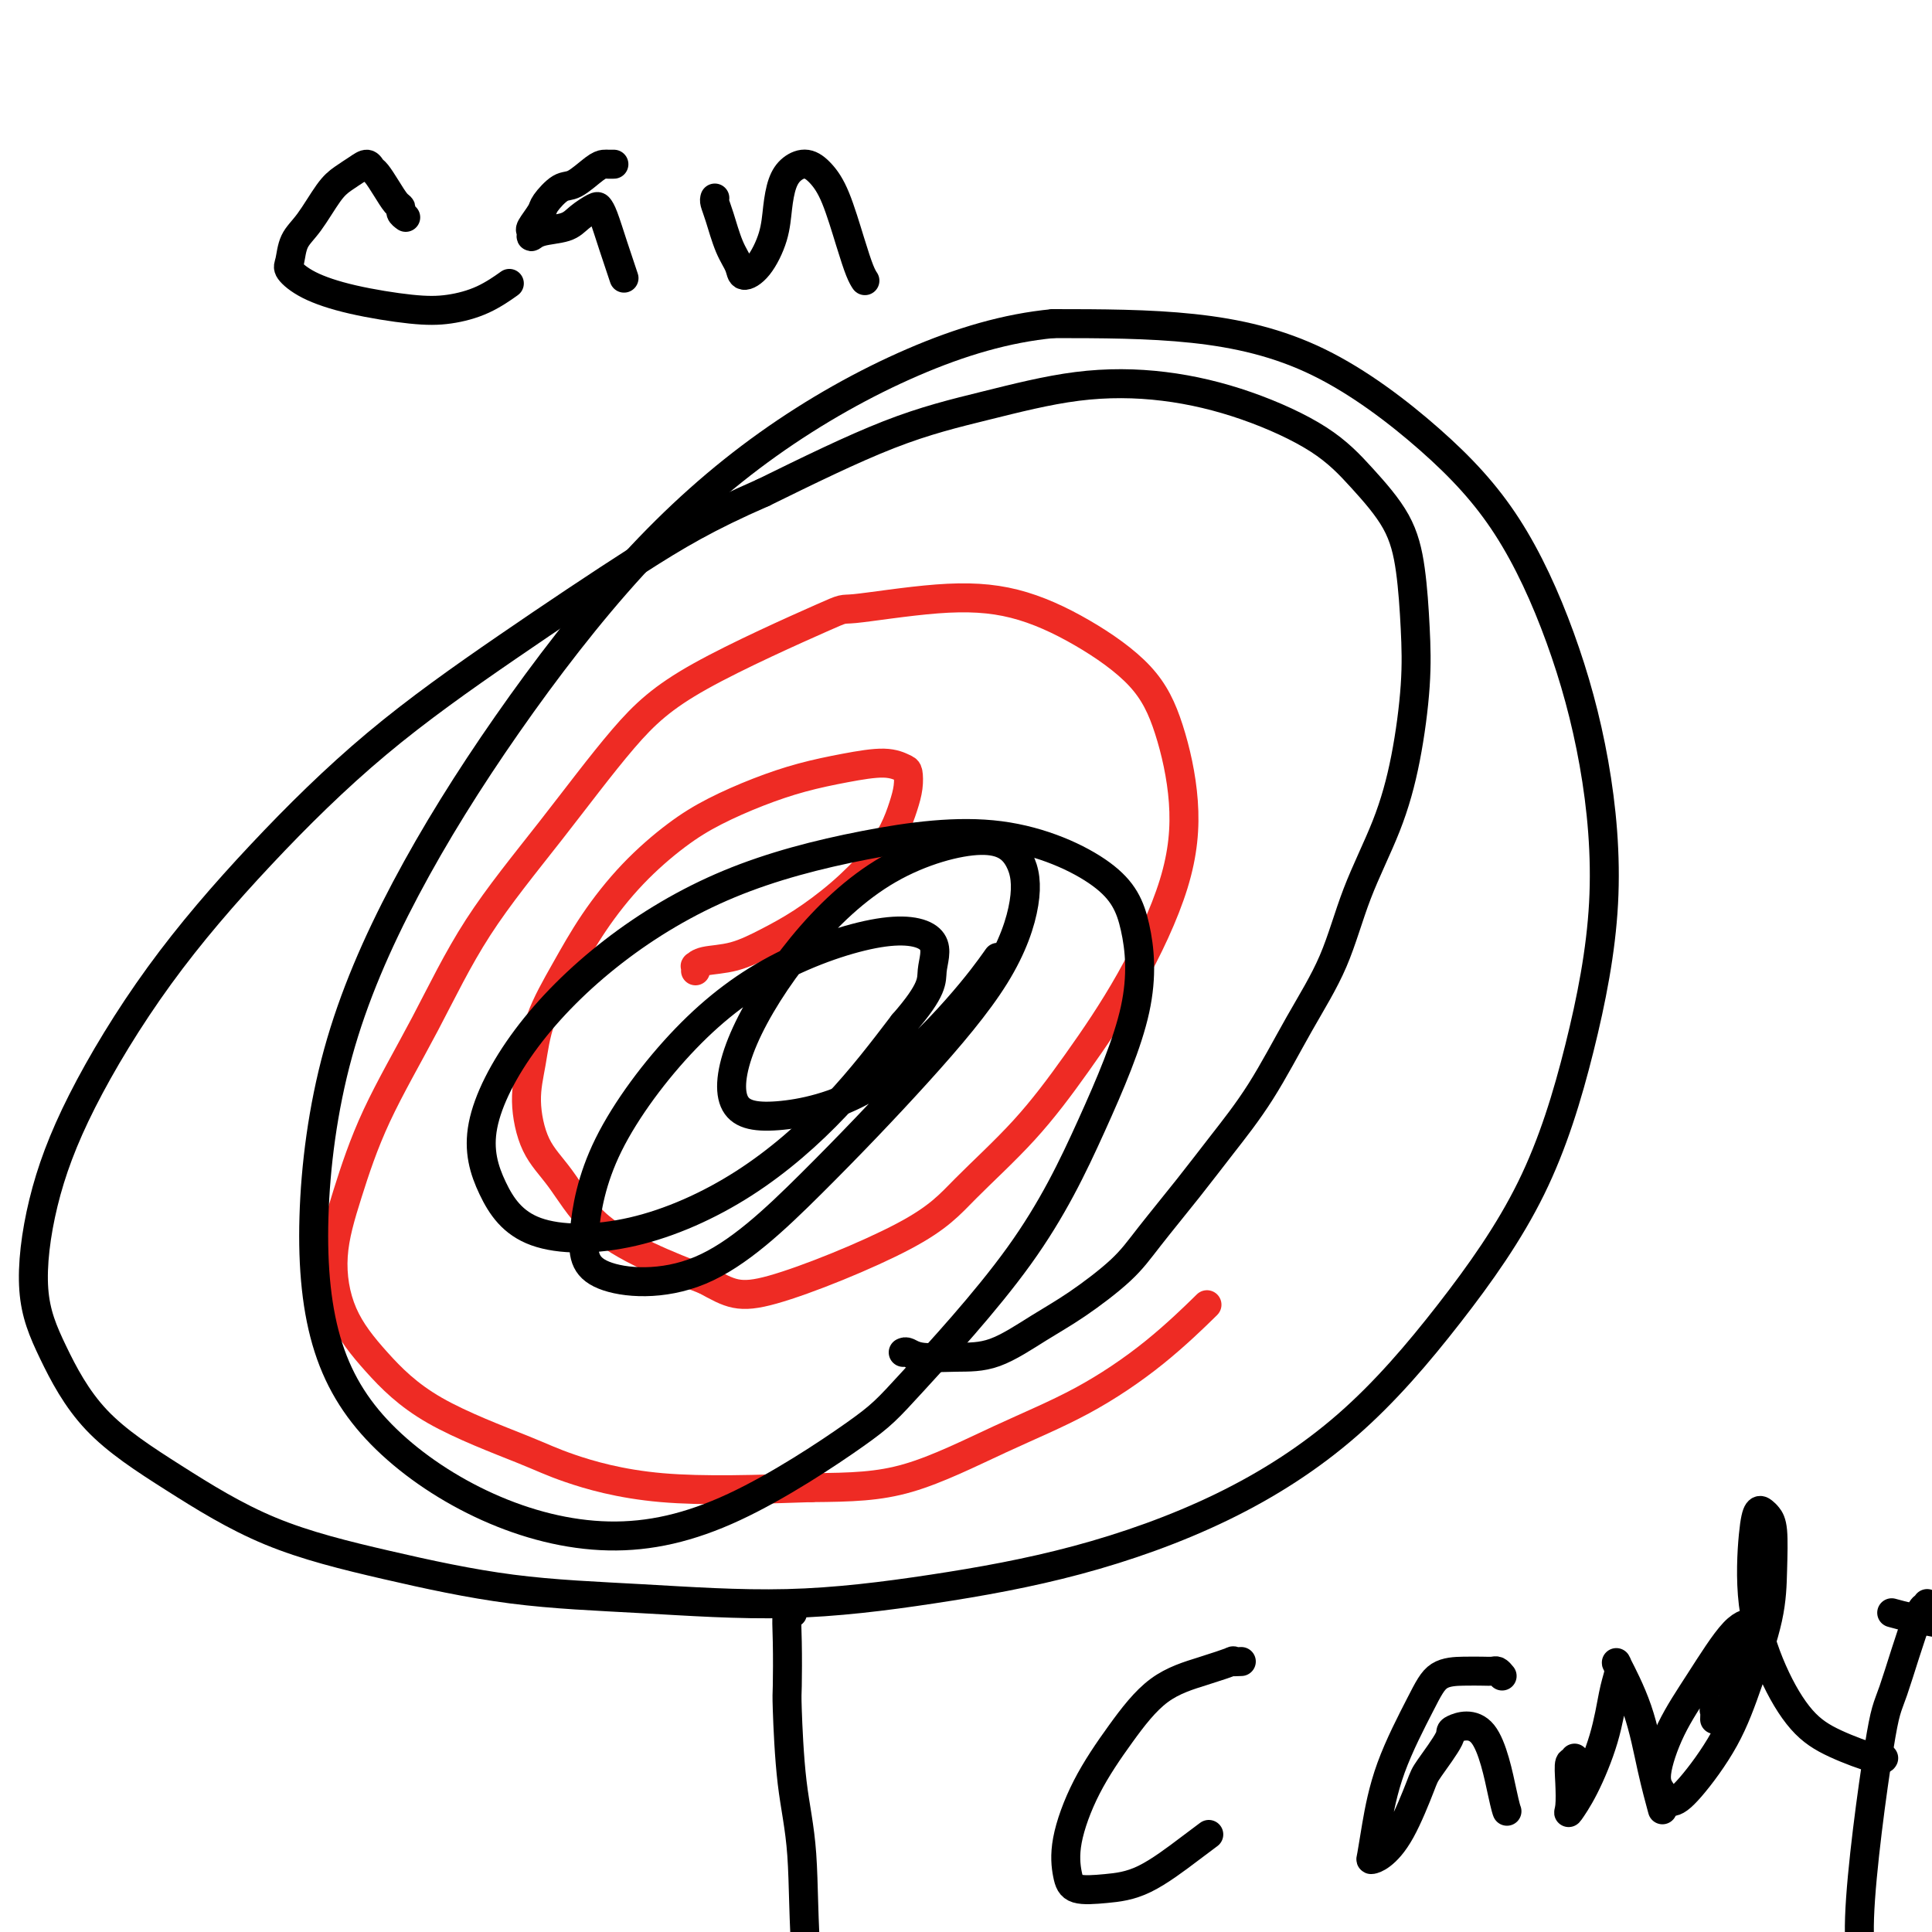 <svg viewBox='0 0 400 400' version='1.1' xmlns='http://www.w3.org/2000/svg' xmlns:xlink='http://www.w3.org/1999/xlink'><g fill='none' stroke='#EE2B24' stroke-width='6' stroke-linecap='round' stroke-linejoin='round'><path d='M144,201c0.024,-0.450 0.048,-0.900 0,-1c-0.048,-0.100 -0.168,0.148 0,0c0.168,-0.148 0.626,-0.694 2,-1c1.374,-0.306 3.666,-0.373 6,-1c2.334,-0.627 4.712,-1.815 7,-3c2.288,-1.185 4.486,-2.368 7,-4c2.514,-1.632 5.343,-3.714 8,-6c2.657,-2.286 5.143,-4.777 7,-7c1.857,-2.223 3.085,-4.178 4,-6c0.915,-1.822 1.518,-3.512 2,-5c0.482,-1.488 0.842,-2.775 1,-4c0.158,-1.225 0.114,-2.390 0,-3c-0.114,-0.610 -0.298,-0.667 -1,-1c-0.702,-0.333 -1.921,-0.943 -4,-1c-2.079,-0.057 -5.017,0.439 -8,1c-2.983,0.561 -6.010,1.188 -9,2c-2.990,0.812 -5.943,1.809 -9,3c-3.057,1.191 -6.217,2.576 -9,4c-2.783,1.424 -5.190,2.888 -8,5c-2.810,2.112 -6.023,4.874 -9,8c-2.977,3.126 -5.716,6.618 -8,10c-2.284,3.382 -4.111,6.654 -6,10c-1.889,3.346 -3.841,6.764 -5,10c-1.159,3.236 -1.526,6.289 -2,9c-0.474,2.711 -1.055,5.081 -1,8c0.055,2.919 0.747,6.387 2,9c1.253,2.613 3.068,4.370 5,7c1.932,2.630 3.982,6.131 7,9c3.018,2.869 7.005,5.105 11,7c3.995,1.895 7.997,3.447 12,5'/><path d='M146,265c5.260,2.854 6.909,3.990 14,2c7.091,-1.990 19.624,-7.105 27,-11c7.376,-3.895 9.594,-6.568 13,-10c3.406,-3.432 8.001,-7.621 12,-12c3.999,-4.379 7.404,-8.947 11,-14c3.596,-5.053 7.385,-10.592 11,-17c3.615,-6.408 7.057,-13.685 9,-20c1.943,-6.315 2.386,-11.667 2,-17c-0.386,-5.333 -1.600,-10.647 -3,-15c-1.400,-4.353 -2.987,-7.747 -6,-11c-3.013,-3.253 -7.452,-6.366 -12,-9c-4.548,-2.634 -9.205,-4.789 -14,-6c-4.795,-1.211 -9.727,-1.479 -16,-1c-6.273,0.479 -13.885,1.703 -17,2c-3.115,0.297 -1.733,-0.335 -7,2c-5.267,2.335 -17.184,7.637 -25,12c-7.816,4.363 -11.531,7.787 -16,13c-4.469,5.213 -9.693,12.216 -15,19c-5.307,6.784 -10.698,13.348 -15,20c-4.302,6.652 -7.514,13.392 -11,20c-3.486,6.608 -7.245,13.085 -10,19c-2.755,5.915 -4.507,11.268 -6,16c-1.493,4.732 -2.728,8.843 -3,13c-0.272,4.157 0.420,8.361 2,12c1.580,3.639 4.046,6.713 7,10c2.954,3.287 6.394,6.787 12,10c5.606,3.213 13.379,6.140 18,8c4.621,1.860 6.090,2.655 10,4c3.910,1.345 10.260,3.242 19,4c8.740,0.758 19.870,0.379 31,0'/><path d='M168,308c8.395,-0.064 13.883,-0.225 20,-2c6.117,-1.775 12.863,-5.163 19,-8c6.137,-2.837 11.666,-5.121 17,-8c5.334,-2.879 10.475,-6.352 15,-10c4.525,-3.648 8.436,-7.471 10,-9c1.564,-1.529 0.782,-0.765 0,0'/></g>
<g fill='none' stroke='#000000' stroke-width='6' stroke-linecap='round' stroke-linejoin='round'><path d='M164,333c0.113,0.535 0.226,1.071 0,1c-0.226,-0.071 -0.791,-0.747 -1,0c-0.209,0.747 -0.063,2.918 0,6c0.063,3.082 0.042,7.075 0,9c-0.042,1.925 -0.106,1.780 0,5c0.106,3.220 0.383,9.803 1,15c0.617,5.197 1.574,9.008 2,15c0.426,5.992 0.321,14.163 1,22c0.679,7.837 2.141,15.338 3,22c0.859,6.662 1.116,12.486 2,17c0.884,4.514 2.395,7.718 3,9c0.605,1.282 0.302,0.641 0,0'/><path d='M187,280c0.246,-0.114 0.493,-0.228 1,0c0.507,0.228 1.275,0.798 3,1c1.725,0.202 4.407,0.036 7,0c2.593,-0.036 5.095,0.057 8,-1c2.905,-1.057 6.211,-3.263 9,-5c2.789,-1.737 5.061,-3.006 8,-5c2.939,-1.994 6.545,-4.715 9,-7c2.455,-2.285 3.760,-4.136 6,-7c2.240,-2.864 5.414,-6.741 8,-10c2.586,-3.259 4.584,-5.898 7,-9c2.416,-3.102 5.251,-6.666 8,-11c2.749,-4.334 5.411,-9.439 8,-14c2.589,-4.561 5.104,-8.578 7,-13c1.896,-4.422 3.174,-9.247 5,-14c1.826,-4.753 4.200,-9.433 6,-14c1.800,-4.567 3.026,-9.022 4,-14c0.974,-4.978 1.694,-10.478 2,-15c0.306,-4.522 0.197,-8.065 0,-12c-0.197,-3.935 -0.481,-8.260 -1,-12c-0.519,-3.740 -1.274,-6.893 -3,-10c-1.726,-3.107 -4.423,-6.166 -7,-9c-2.577,-2.834 -5.034,-5.441 -9,-8c-3.966,-2.559 -9.443,-5.068 -15,-7c-5.557,-1.932 -11.196,-3.286 -17,-4c-5.804,-0.714 -11.772,-0.789 -18,0c-6.228,0.789 -12.715,2.443 -19,4c-6.285,1.557 -12.367,3.016 -20,6c-7.633,2.984 -16.816,7.492 -26,12'/><path d='M158,102c-11.721,5.111 -18.024,8.887 -26,14c-7.976,5.113 -17.625,11.562 -27,18c-9.375,6.438 -18.476,12.866 -27,20c-8.524,7.134 -16.472,14.974 -24,23c-7.528,8.026 -14.635,16.240 -21,25c-6.365,8.760 -11.989,18.068 -16,26c-4.011,7.932 -6.410,14.490 -8,21c-1.590,6.510 -2.370,12.974 -2,18c0.370,5.026 1.891,8.615 4,13c2.109,4.385 4.805,9.567 9,14c4.195,4.433 9.887,8.118 16,12c6.113,3.882 12.647,7.960 20,11c7.353,3.040 15.526,5.042 24,7c8.474,1.958 17.251,3.873 26,5c8.749,1.127 17.471,1.468 27,2c9.529,0.532 19.865,1.256 30,1c10.135,-0.256 20.068,-1.493 30,-3c9.932,-1.507 19.865,-3.283 30,-6c10.135,-2.717 20.474,-6.374 30,-11c9.526,-4.626 18.239,-10.221 26,-17c7.761,-6.779 14.571,-14.744 21,-23c6.429,-8.256 12.479,-16.804 17,-26c4.521,-9.196 7.515,-19.039 10,-29c2.485,-9.961 4.463,-20.038 5,-30c0.537,-9.962 -0.367,-19.808 -2,-29c-1.633,-9.192 -3.997,-17.731 -7,-26c-3.003,-8.269 -6.647,-16.268 -11,-23c-4.353,-6.732 -9.414,-12.196 -16,-18c-6.586,-5.804 -14.696,-11.947 -23,-16c-8.304,-4.053 -16.801,-6.015 -26,-7c-9.199,-0.985 -19.099,-0.992 -29,-1'/><path d='M218,67c-9.597,0.920 -19.088,3.719 -29,8c-9.912,4.281 -20.243,10.044 -30,17c-9.757,6.956 -18.938,15.106 -28,25c-9.062,9.894 -18.004,21.534 -26,33c-7.996,11.466 -15.045,22.759 -21,34c-5.955,11.241 -10.816,22.430 -14,34c-3.184,11.570 -4.693,23.520 -5,34c-0.307,10.480 0.586,19.489 3,27c2.414,7.511 6.347,13.524 12,19c5.653,5.476 13.025,10.414 21,14c7.975,3.586 16.553,5.820 25,6c8.447,0.180 16.761,-1.695 26,-6c9.239,-4.305 19.401,-11.039 25,-15c5.599,-3.961 6.634,-5.150 12,-11c5.366,-5.850 15.063,-16.360 22,-26c6.937,-9.640 11.116,-18.410 15,-27c3.884,-8.590 7.474,-17.000 9,-24c1.526,-7.000 0.987,-12.592 0,-17c-0.987,-4.408 -2.422,-7.633 -7,-11c-4.578,-3.367 -12.300,-6.875 -21,-8c-8.700,-1.125 -18.379,0.133 -28,2c-9.621,1.867 -19.185,4.344 -28,8c-8.815,3.656 -16.883,8.493 -24,14c-7.117,5.507 -13.284,11.685 -18,18c-4.716,6.315 -7.983,12.767 -9,18c-1.017,5.233 0.214,9.248 2,13c1.786,3.752 4.128,7.243 9,9c4.872,1.757 12.275,1.780 20,0c7.725,-1.780 15.772,-5.364 23,-10c7.228,-4.636 13.637,-10.325 19,-16c5.363,-5.675 9.682,-11.338 14,-17'/><path d='M187,212c6.374,-7.284 5.810,-8.992 6,-11c0.190,-2.008 1.135,-4.314 0,-6c-1.135,-1.686 -4.350,-2.751 -10,-2c-5.650,0.751 -13.735,3.317 -21,7c-7.265,3.683 -13.711,8.481 -20,15c-6.289,6.519 -12.420,14.759 -16,22c-3.580,7.241 -4.608,13.483 -5,18c-0.392,4.517 -0.146,7.311 4,9c4.146,1.689 12.194,2.275 20,-1c7.806,-3.275 15.370,-10.412 23,-18c7.630,-7.588 15.325,-15.627 22,-23c6.675,-7.373 12.328,-14.080 16,-20c3.672,-5.920 5.363,-11.052 6,-15c0.637,-3.948 0.221,-6.712 -1,-9c-1.221,-2.288 -3.246,-4.099 -8,-4c-4.754,0.099 -12.235,2.110 -19,6c-6.765,3.890 -12.812,9.660 -18,16c-5.188,6.340 -9.517,13.250 -12,19c-2.483,5.750 -3.120,10.342 -2,13c1.120,2.658 3.996,3.384 9,3c5.004,-0.384 12.135,-1.876 19,-6c6.865,-4.124 13.464,-10.880 18,-16c4.536,-5.120 7.010,-8.606 8,-10c0.990,-1.394 0.495,-0.697 0,0'/><path d='M257,344c-0.968,0.043 -1.936,0.086 -2,0c-0.064,-0.086 0.777,-0.300 0,0c-0.777,0.300 -3.172,1.113 -6,2c-2.828,0.887 -6.089,1.847 -9,4c-2.911,2.153 -5.470,5.498 -8,9c-2.530,3.502 -5.029,7.159 -7,11c-1.971,3.841 -3.414,7.864 -4,11c-0.586,3.136 -0.317,5.385 0,7c0.317,1.615 0.681,2.597 2,3c1.319,0.403 3.594,0.227 6,0c2.406,-0.227 4.944,-0.504 8,-2c3.056,-1.496 6.630,-4.210 9,-6c2.370,-1.790 3.534,-2.654 4,-3c0.466,-0.346 0.233,-0.173 0,0'/><path d='M311,347c-0.347,-0.422 -0.694,-0.845 -1,-1c-0.306,-0.155 -0.571,-0.043 -1,0c-0.429,0.043 -1.021,0.018 -2,0c-0.979,-0.018 -2.346,-0.029 -4,0c-1.654,0.029 -3.595,0.099 -5,1c-1.405,0.901 -2.272,2.634 -4,6c-1.728,3.366 -4.315,8.365 -6,13c-1.685,4.635 -2.468,8.906 -3,12c-0.532,3.094 -0.812,5.012 -1,6c-0.188,0.988 -0.285,1.048 0,1c0.285,-0.048 0.953,-0.202 2,-1c1.047,-0.798 2.472,-2.240 4,-5c1.528,-2.760 3.160,-6.838 4,-9c0.840,-2.162 0.887,-2.409 2,-4c1.113,-1.591 3.293,-4.528 4,-6c0.707,-1.472 -0.059,-1.480 1,-2c1.059,-0.520 3.944,-1.552 6,1c2.056,2.552 3.284,8.687 4,12c0.716,3.313 0.919,3.804 1,4c0.081,0.196 0.041,0.098 0,0'/><path d='M326,364c0.112,0.507 0.224,1.014 0,1c-0.224,-0.014 -0.784,-0.551 -1,0c-0.216,0.551 -0.087,2.188 0,4c0.087,1.812 0.131,3.797 0,5c-0.131,1.203 -0.438,1.623 0,1c0.438,-0.623 1.621,-2.288 3,-5c1.379,-2.712 2.955,-6.470 4,-10c1.045,-3.530 1.561,-6.831 2,-9c0.439,-2.169 0.803,-3.207 1,-4c0.197,-0.793 0.228,-1.343 0,-2c-0.228,-0.657 -0.716,-1.422 0,0c0.716,1.422 2.635,5.031 4,9c1.365,3.969 2.175,8.299 3,12c0.825,3.701 1.664,6.772 2,8c0.336,1.228 0.168,0.614 0,0'/><path d='M355,356c0.032,-0.909 0.064,-1.818 0,-2c-0.064,-0.182 -0.223,0.364 0,0c0.223,-0.364 0.829,-1.639 2,-4c1.171,-2.361 2.907,-5.810 4,-8c1.093,-2.190 1.543,-3.121 2,-4c0.457,-0.879 0.919,-1.706 1,-2c0.081,-0.294 -0.221,-0.056 -1,0c-0.779,0.056 -2.035,-0.071 -4,2c-1.965,2.071 -4.641,6.339 -7,10c-2.359,3.661 -4.403,6.714 -6,10c-1.597,3.286 -2.749,6.803 -3,9c-0.251,2.197 0.399,3.073 1,4c0.601,0.927 1.152,1.903 2,2c0.848,0.097 1.992,-0.687 4,-3c2.008,-2.313 4.878,-6.156 7,-10c2.122,-3.844 3.494,-7.688 5,-12c1.506,-4.312 3.147,-9.092 4,-13c0.853,-3.908 0.919,-6.944 1,-10c0.081,-3.056 0.176,-6.131 0,-8c-0.176,-1.869 -0.624,-2.530 -1,-3c-0.376,-0.470 -0.679,-0.748 -1,-1c-0.321,-0.252 -0.661,-0.476 -1,0c-0.339,0.476 -0.678,1.652 -1,5c-0.322,3.348 -0.626,8.866 0,14c0.626,5.134 2.182,9.883 4,14c1.818,4.117 3.899,7.600 6,10c2.101,2.400 4.223,3.715 7,5c2.777,1.285 6.209,2.538 8,3c1.791,0.462 1.940,0.132 2,0c0.060,-0.132 0.030,-0.066 0,0'/><path d='M392,334c-0.304,-0.083 -0.607,-0.167 0,0c0.607,0.167 2.125,0.583 4,1c1.875,0.417 4.107,0.833 5,1c0.893,0.167 0.446,0.083 0,0'/><path d='M399,332c0.089,0.622 0.179,1.245 0,1c-0.179,-0.245 -0.625,-1.357 -2,2c-1.375,3.357 -3.678,11.184 -5,15c-1.322,3.816 -1.664,3.621 -3,12c-1.336,8.379 -3.667,25.333 -4,35c-0.333,9.667 1.334,12.048 2,13c0.666,0.952 0.333,0.476 0,0'/><path d='M84,45c-0.441,-0.321 -0.881,-0.643 -1,-1c-0.119,-0.357 0.084,-0.750 0,-1c-0.084,-0.250 -0.456,-0.359 -1,-1c-0.544,-0.641 -1.261,-1.816 -2,-3c-0.739,-1.184 -1.499,-2.378 -2,-3c-0.501,-0.622 -0.741,-0.672 -1,-1c-0.259,-0.328 -0.537,-0.934 -1,-1c-0.463,-0.066 -1.112,0.407 -2,1c-0.888,0.593 -2.017,1.307 -3,2c-0.983,0.693 -1.821,1.364 -3,3c-1.179,1.636 -2.699,4.237 -4,6c-1.301,1.763 -2.381,2.688 -3,4c-0.619,1.312 -0.776,3.010 -1,4c-0.224,0.990 -0.516,1.272 0,2c0.516,0.728 1.841,1.903 4,3c2.159,1.097 5.154,2.115 9,3c3.846,0.885 8.544,1.638 12,2c3.456,0.362 5.669,0.334 8,0c2.331,-0.334 4.782,-0.975 7,-2c2.218,-1.025 4.205,-2.436 5,-3c0.795,-0.564 0.397,-0.282 0,0'/><path d='M127,34c0.092,-0.002 0.184,-0.004 0,0c-0.184,0.004 -0.642,0.012 -1,0c-0.358,-0.012 -0.614,-0.046 -1,0c-0.386,0.046 -0.900,0.171 -2,1c-1.100,0.829 -2.786,2.362 -4,3c-1.214,0.638 -1.957,0.380 -3,1c-1.043,0.620 -2.385,2.118 -3,3c-0.615,0.882 -0.501,1.147 -1,2c-0.499,0.853 -1.609,2.293 -2,3c-0.391,0.707 -0.061,0.681 0,1c0.061,0.319 -0.145,0.982 0,1c0.145,0.018 0.641,-0.609 2,-1c1.359,-0.391 3.582,-0.547 5,-1c1.418,-0.453 2.032,-1.205 3,-2c0.968,-0.795 2.291,-1.634 3,-2c0.709,-0.366 0.803,-0.258 1,0c0.197,0.258 0.496,0.667 1,2c0.504,1.333 1.213,3.590 2,6c0.787,2.410 1.654,4.974 2,6c0.346,1.026 0.173,0.513 0,0'/><path d='M148,41c-0.068,0.237 -0.136,0.474 0,1c0.136,0.526 0.476,1.339 1,3c0.524,1.661 1.233,4.168 2,6c0.767,1.832 1.592,2.988 2,4c0.408,1.012 0.399,1.881 1,2c0.601,0.119 1.812,-0.510 3,-2c1.188,-1.490 2.352,-3.840 3,-6c0.648,-2.160 0.781,-4.129 1,-6c0.219,-1.871 0.522,-3.643 1,-5c0.478,-1.357 1.129,-2.301 2,-3c0.871,-0.699 1.963,-1.155 3,-1c1.037,0.155 2.019,0.921 3,2c0.981,1.079 1.962,2.471 3,5c1.038,2.529 2.134,6.193 3,9c0.866,2.807 1.502,4.756 2,6c0.498,1.244 0.856,1.784 1,2c0.144,0.216 0.072,0.108 0,0'/></g>
</svg>